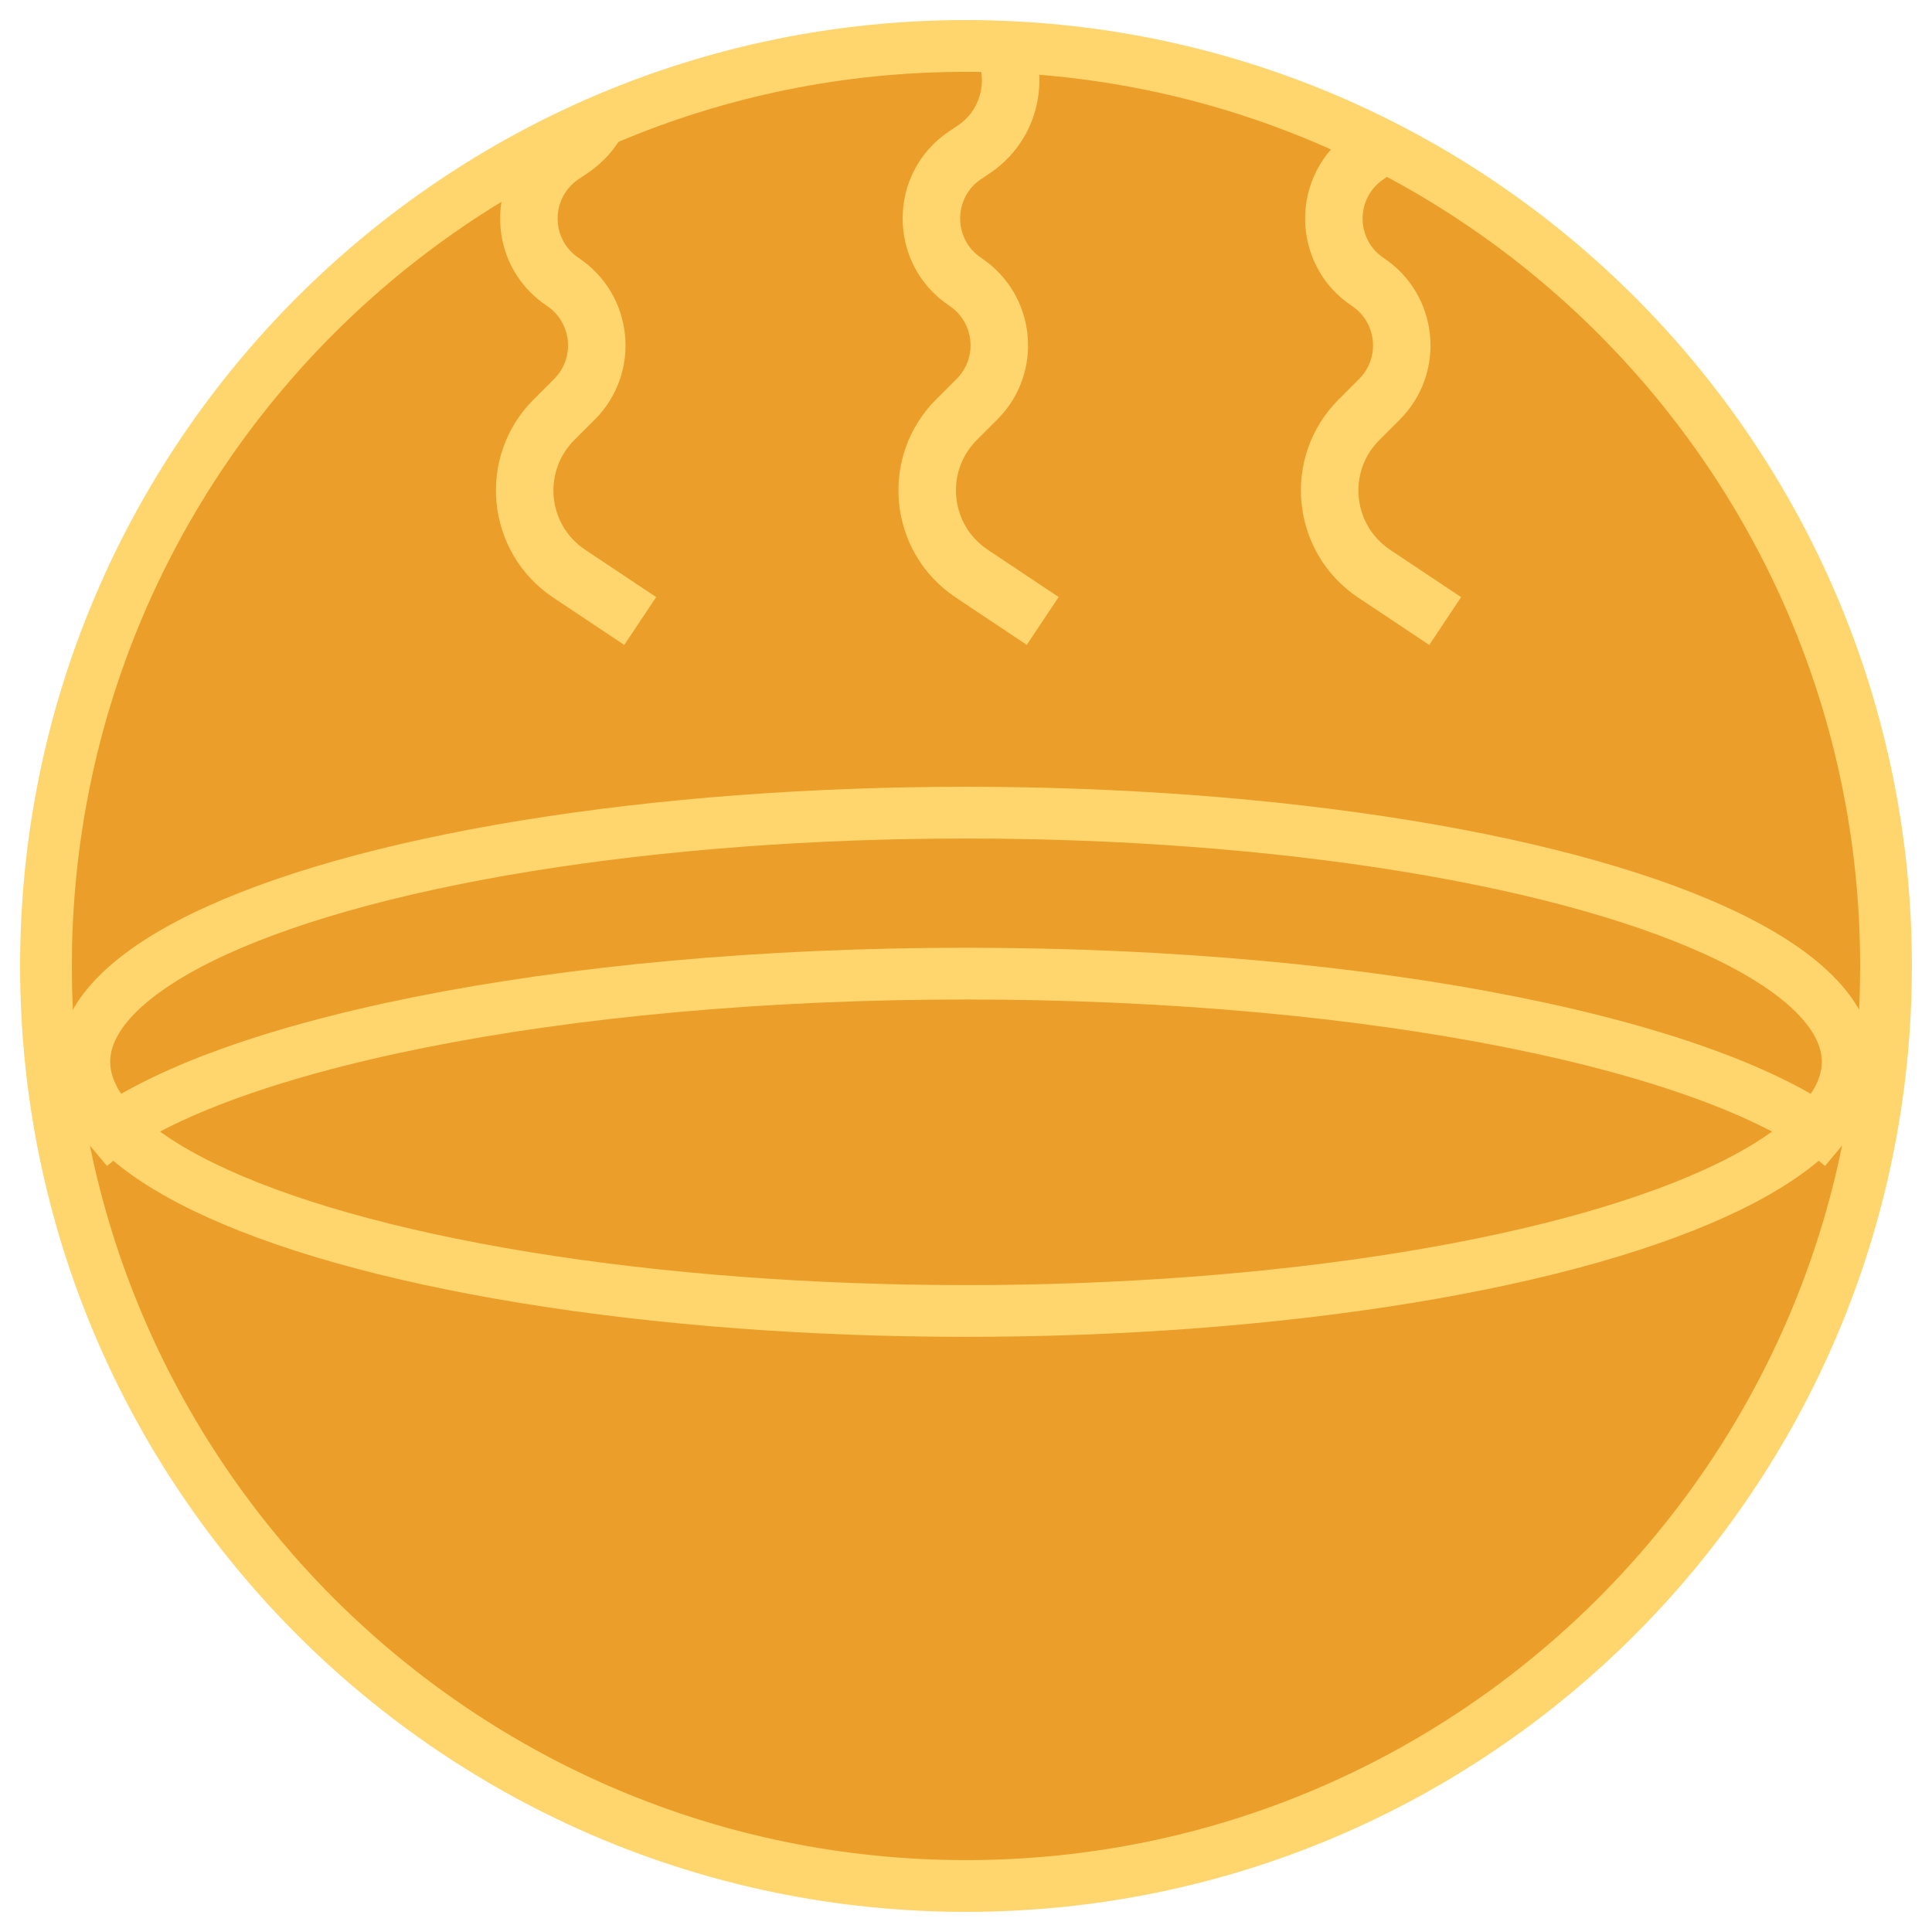 <svg fill="none" height="56" viewBox="0 0 56 56" width="56" xmlns="http://www.w3.org/2000/svg"><path d="m54.667 27.999c0 14.728-11.939 26.667-26.667 26.667s-26.667-11.939-26.667-26.667c0-14.728 11.939-26.667 26.667-26.667s26.667 11.939 26.667 26.667z" fill="#ec9e2a" stroke="#ffd66d" stroke-linejoin="round" stroke-width="1.5"/><g clip-rule="evenodd" fill="#ffd66d" fill-rule="evenodd"><path d="m18.36 3.129c-.19.75-.648 1.435-1.342 1.898l-.242.162c-.817.545-.817 1.745 0 2.29 1.598 1.065 1.821 3.326.464 4.683l-.594.594c-.921.921-.77 2.456.315 3.179l2.058 1.372-.924 1.387-2.058-1.372c-1.959-1.306-2.234-4.079-.569-5.744l.594-.594c.614-.614.513-1.636-.21-2.118-1.42-.947-1.724-2.79-.911-4.12 1.095-.616 2.237-1.157 3.42-1.616z"/><path d="m28.11 1.332.086.129c.481.722.286 1.697-.435 2.178l-.242.162c-1.807 1.204-1.807 3.859 0 5.063.723.482.824 1.504.21 2.118l-.594.594c-1.665 1.665-1.391 4.438.569 5.744l2.058 1.372.924-1.387-2.058-1.372c-1.084-.723-1.236-2.257-.315-3.179l.594-.594c1.358-1.358 1.134-3.618-.464-4.683-.817-.545-.817-1.745 0-2.29l.242-.162c1.213-.808 1.704-2.293 1.307-3.62-.622-.046-1.249-.07-1.882-.073z"/><path d="m40.843 4.625c-.148.147-.312.282-.492.403l-.242.162c-.817.545-.817 1.745 0 2.29 1.598 1.065 1.821 3.326.464 4.683l-.594.594c-.921.921-.77 2.456.315 3.179l2.058 1.372-.924 1.387-2.058-1.372c-1.96-1.306-2.234-4.079-.569-5.744l.594-.594c.614-.614.513-1.636-.21-2.118-1.807-1.204-1.807-3.859 0-5.063l.015-.01c.559.259 1.107.537 1.644.832z"/></g><ellipse cx="28" cy="30.777" fill="#ec9e2a" rx="25.556" ry="7.222" stroke="#ffd66d" stroke-linejoin="round" stroke-width="1.5"/><path d="m2.619 33.221c3.461-2.901 13.516-5 25.381-5s21.92 2.099 25.381 5" stroke="#ffd66d" stroke-linejoin="round" stroke-width="1.5"/></svg>
